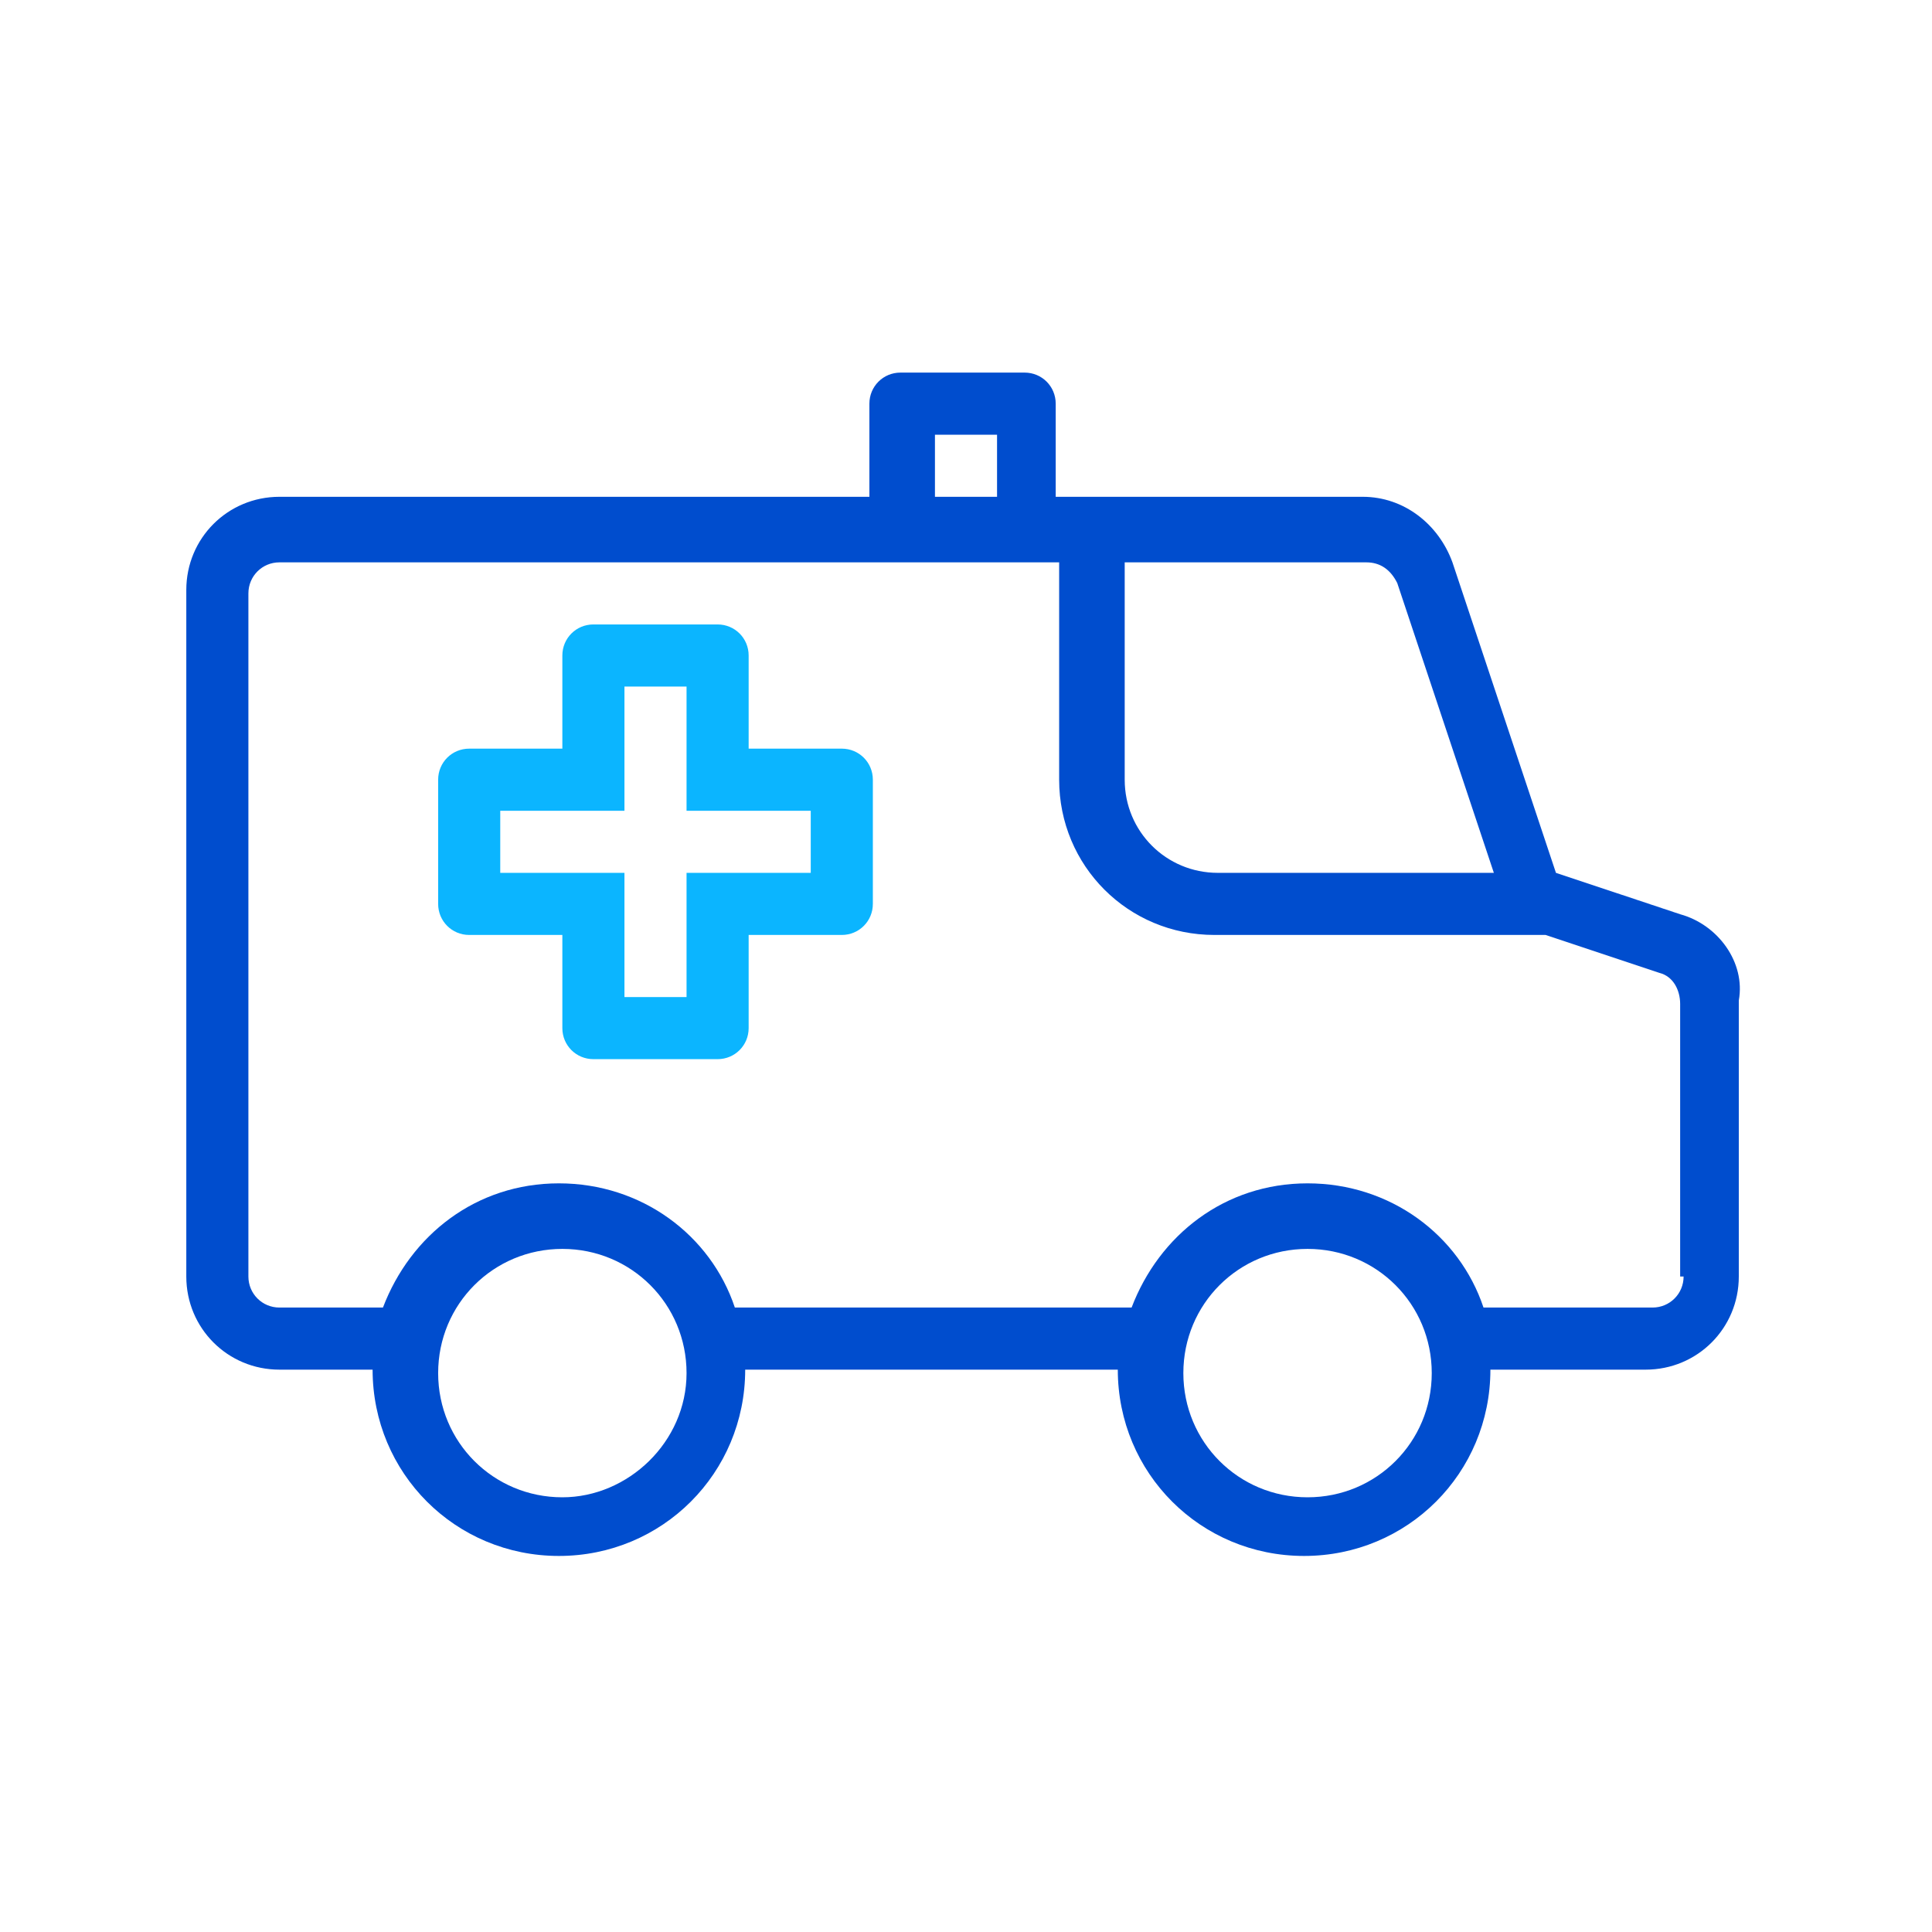 <?xml version="1.0" encoding="utf-8"?>
<!-- Generator: Adobe Illustrator 22.1.0, SVG Export Plug-In . SVG Version: 6.00 Build 0)  -->
<svg version="1.2" baseProfile="tiny" id="Layer_1" xmlns="http://www.w3.org/2000/svg" xmlns:xlink="http://www.w3.org/1999/xlink"
	 x="0px" y="0px" viewBox="0 0 56 56" xml:space="preserve">
<g>
	<rect id="Rectangle_79_" fill="none" width="56" height="56"/>
	<g>
		<path fill="#004DCE" d="M48.7,26.5l-3.6-1.2l-3-9c-0.4-1.1-1.4-1.9-2.6-1.9h-8.9v-2.7c0-0.5-0.4-0.9-0.9-0.9h-3.6
			c-0.5,0-0.9,0.4-0.9,0.9v2.7H8.1c-1.5,0-2.7,1.2-2.7,2.7V37c0,1.5,1.2,2.7,2.7,2.7h2.7c0,3,2.4,5.4,5.4,5.4s5.4-2.4,5.4-5.4h10.8
			c0,3,2.4,5.4,5.4,5.4c3,0,5.4-2.4,5.4-5.4h4.5c1.5,0,2.7-1.2,2.7-2.7v-8C50.6,27.9,49.8,26.8,48.7,26.5z M32.5,16.3h7.1
			c0.4,0,0.7,0.2,0.9,0.6l2.8,8.4h-8c-1.5,0-2.7-1.2-2.7-2.7V16.3z M27.1,12.6h1.8v1.8h-1.8V12.6z M16.3,43.4c-2,0-3.6-1.6-3.6-3.6
			s1.6-3.6,3.6-3.6s3.6,1.6,3.6,3.6S18.2,43.4,16.3,43.4z M37.9,43.4c-2,0-3.6-1.6-3.6-3.6s1.6-3.6,3.6-3.6c2,0,3.6,1.6,3.6,3.6
			S39.9,43.4,37.9,43.4z M48.8,37c0,0.5-0.4,0.9-0.9,0.9H43c-0.7-2.1-2.7-3.6-5.1-3.6c-2.4,0-4.3,1.5-5.1,3.6H21.3
			c-0.7-2.1-2.7-3.6-5.1-3.6c-2.4,0-4.3,1.5-5.1,3.6h-3c-0.5,0-0.9-0.4-0.9-0.9V17.2c0-0.5,0.4-0.9,0.9-0.9c13.2,0,14.2,0,22.6,0
			v6.3c0,2.5,2,4.5,4.5,4.5h9.6l3.3,1.1c0.4,0.1,0.6,0.5,0.6,0.9V37z"/>
		<path fill="#0BB5FF" d="M24.4,21.7h-2.7V19c0-0.5-0.4-0.9-0.9-0.9h-3.6c-0.5,0-0.9,0.4-0.9,0.9v2.7h-2.7c-0.5,0-0.9,0.4-0.9,0.9
			v3.6c0,0.5,0.4,0.9,0.9,0.9h2.7v2.7c0,0.5,0.4,0.9,0.9,0.9h3.6c0.5,0,0.9-0.4,0.9-0.9v-2.7h2.7c0.5,0,0.9-0.4,0.9-0.9v-3.6
			C25.3,22.1,24.9,21.7,24.4,21.7z M23.5,25.3c-1.3,0-2.3,0-3.6,0c0,1.3,0,2.3,0,3.6h-1.8c0-1.3,0-2.3,0-3.6c-1.3,0-2.3,0-3.6,0
			v-1.8c1.3,0,2.3,0,3.6,0c0-1.3,0-2.3,0-3.6h1.8c0,1.3,0,2.3,0,3.6c1.3,0,2.3,0,3.6,0V25.3z"/>
	</g>
</g>
</svg>

